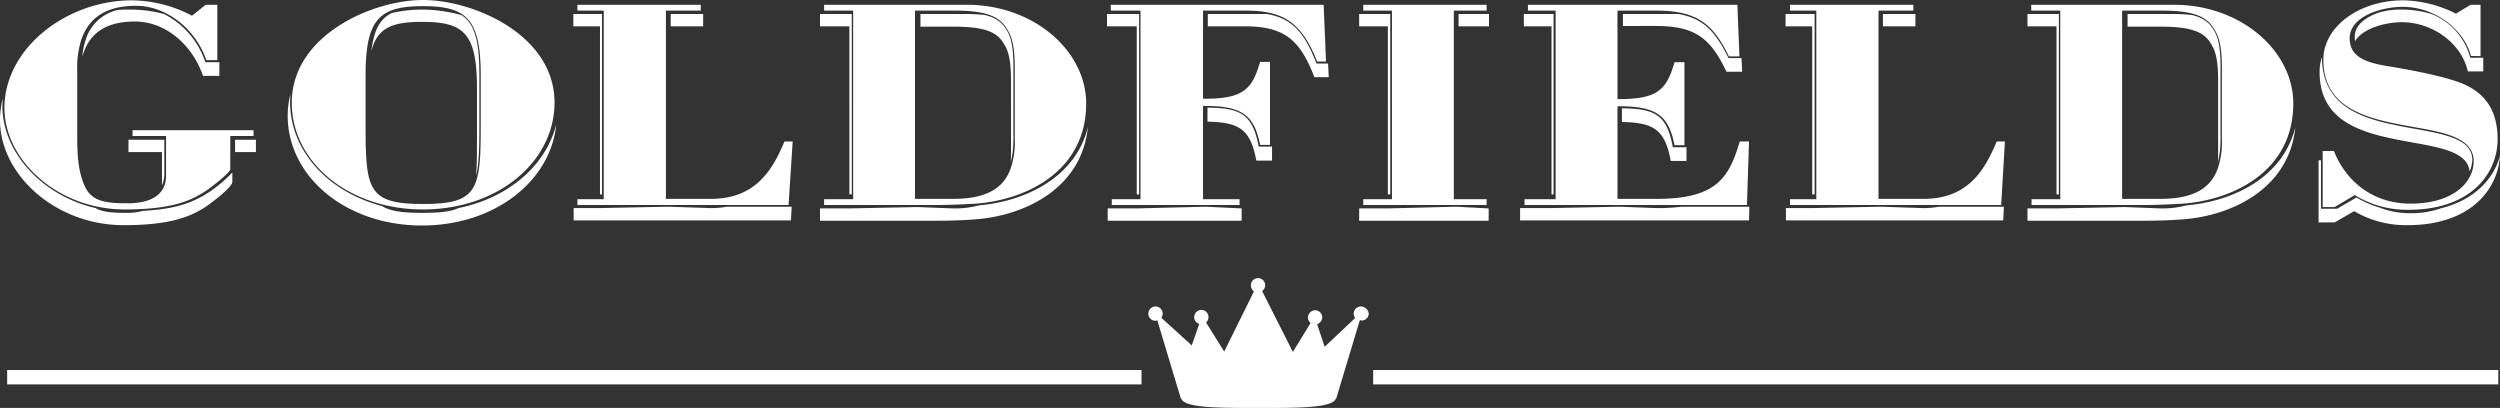 <svg xmlns="http://www.w3.org/2000/svg" viewBox="0 0 731.7 119.4"><rect x="0" y="0" width="731.7" height="119.4" fill="#333333" stroke="none"/><path d="M2.1,108.3h332v4.2H2.1Zm399.8,0H731.2v4.2H401.9ZM632.3,61a28,28,0,0,0,7.7-.9c13-1.1,28.1-7.8,31.8-22.9-1.8,18.2-18.9,26-33,27-3.8.3-7.6.4-11.5.4H593.4V61h8.5l20-.4ZM622.6,4.1h13.5a49.33,49.33,0,0,1,5.5.3c3.2.8,5,2.2,6.2,4.2.9,1.4,2.1,3.7,2.1,10.6v21a28,28,0,0,1-.8,7.4c.1-1.1.1-2.2.1-3.4V23.4c0-7-1.2-9.2-2.1-10.6-2-3.5-5.8-5-14.8-5h-9.6V4.1ZM601.9,56.9V7.7h-8.5V4.1h9.2V56.9ZM632.5,3.1c9.1,0,13.3,1.5,15.6,5.5,1,1.6,2.2,4,2.2,11.1V40.6a23.66,23.66,0,0,1-1.3,9c-2,5.2-6.6,8.6-16.6,8.6H621.1V3.1ZM594.6,58.3V60h32.9c3.9,0,7.7-.2,11.4-.4,14.8-1.1,32.3-9.5,32.3-29.3,0-15.4-15.3-28.9-34.9-28.9H594.5V3.1H603V58.3ZM278.9,61a28,28,0,0,0,7.7-.9c12.9-1.1,28.1-7.8,31.8-22.9-1.8,18.2-18.9,26-33,27-3.8.3-7.6.4-11.5.4H240V61h8.5l20-.4ZM269.3,4.1h13.5a49.33,49.33,0,0,1,5.5.3c3.2.8,5,2.2,6.2,4.2.9,1.4,2.1,3.7,2.1,10.6v21a28,28,0,0,1-.8,7.4c.1-1.1.1-2.2.1-3.4V23.4c0-7-1.2-9.2-2.1-10.6-2-3.5-5.7-5-14.8-5h-9.6V4.1ZM248.6,56.9V7.7H240V4.1h9.3V56.9ZM279.2,3.1c9.1,0,13.3,1.5,15.6,5.5,1,1.6,2.2,4,2.2,11.1V40.6a23.66,23.66,0,0,1-1.3,9c-2,5.2-6.6,8.6-16.6,8.6H267.8V3.1Zm-38,55.2V60h33c3.9,0,7.7-.2,11.4-.4,14.8-1.1,32.3-9.5,32.3-29.3,0-15.4-15.3-28.9-34.9-28.9H241.2V3.1h8.5V58.3Zm-129.4,2c2.4,1.5,6,2,11.7,2,4.9,0,8.4-.3,10.7-1.4,14.7-3,25.6-12.5,28.6-24.5C161.2,53,144.8,66,123.5,66c-22.3,0-39.3-14.3-39.3-32.2a25.07,25.07,0,0,1,.8-6.2l-.1,2.2C84.9,44.1,95.9,56.1,111.8,60.3ZM123.6,6.4c-8.8,0-13.2,1.7-14.9,8.6.7-6.2,2.5-9.5,6-11.2a41.13,41.13,0,0,1,8.9-1A44,44,0,0,1,135,4.4c3.9,2.4,5.3,7.5,5.3,17.3v15c0,6.8-.1,11.5-1,14.8.3-2.8.3-6.3.3-10.7v-15C139.6,9.7,135.7,6.4,123.6,6.4ZM85.4,30.1c0,17.2,16.4,31.2,38.4,31.2s38.5-14,38.5-31.3c0-19.8-23.7-30-38.5-30S85.4,10.3,85.4,30.1ZM123.8,1.8c12.8,0,16.9,3.8,16.9,20.3v15c0,18.6-1,22.6-16.9,22.6S107,55.7,107,37.1v-15C107,5.6,111,1.8,123.8,1.8Zm-85.5,1A39.11,39.11,0,0,1,48,4.1,24.44,24.44,0,0,1,60.1,18.2h4.1v4H59.4C56.6,13.8,49,6.3,39.5,6.3c-9.2,0-13.3,4-15.1,9.3l-.3.9a19.38,19.38,0,0,1,1-4.9,12.62,12.62,0,0,1,9.5-8.7C35.8,2.8,37.1,2.8,38.3,2.8ZM68.8,40.9h6.1v3.6H68.8ZM47.4,54.3V44.5H37.6V40.9H48.1V51.2A9.43,9.43,0,0,1,47.4,54.3ZM28,60.9c2,1.2,4.9,1.4,9.1,1.4a16.52,16.52,0,0,0,4.8-.6c10.3-.5,15.1-2.8,19.2-5.4A41.21,41.21,0,0,0,68,50.5v2.7c0,1.7-6.6,6.5-7.6,7.2-4.6,3-10.4,5.5-24.2,5.5C16.1,65.9,0,51,0,35.2a27.36,27.36,0,0,1,.8-6.4L.7,31.2C.8,44.6,12.3,57.3,28,60.9ZM38.6.1C19.4.1,1.3,14.2,1.3,31.6c0,15.2,15.5,29.7,35.2,29.7,13.7,0,19.3-2.5,23.7-5.4.7-.4,7.2-5.3,7.2-6.4V39.8h6.8V38.1H38.8v1.7h9.8V51.5c0,4.8-3.5,8-11.2,8C31,59.5,27,59,24.9,54.7c-2.3-4.9-2.3-10.7-2.3-16.1v-18a27.19,27.19,0,0,1,1.2-9c2-5.7,6.4-9.9,16-9.9,8.9,0,17.4,6.7,20.6,15.9h3.2V1.4H60.2l-4,3.2A38.66,38.66,0,0,0,38.6.1Zm157.7,4h9.5V7.7h-9.5ZM175.6,56.9V7.7h-7.8V4.1h8.4V56.9Zm56.1,3.6-.2,4H167.9V60.9h7.7l20-.4,12.3.4a24.55,24.55,0,0,0,4.8-.4Zm.3-19.1h-2.4c-3.5,8.4-8.5,16.8-21.5,16.8H194.9V3.1h10.2V1.4H169V3.1h7.7V58.3H169V60h61.8ZM372.3,43v4h-4.6c-1.7-9.3-5.1-11.2-14.3-11.4V31.5c9.7.1,13.2,1.9,15,11.4h3.9ZM353.5,4.1h17.3c7.5,1.3,11.1,5.6,14.5,14.5h3.4l.2,4h-4.2C380.5,11.7,376,7.7,364.3,7.7H353.5ZM332.7,56.9V7.7H324V4.1h9.4V56.9ZM363.4,61v3.6H324.2V61h8.5l20.1-.5Zm-.6-2.7H352.1V31h.5c11.2,0,14.5,2.9,16.2,11.4h2.9V18.1h-2.9c-2.3,8.1-5,10.8-16.2,10.8h-.5V3.1h12.4c11,0,16.4,3.3,21,14.9h2.6l-.7-16.6H325.1V3.1h8.7V58.3h-8.4V60h37.4ZM426.9,4.1h8.9V7.7h-8.9ZM406.2,56.9V7.7h-8.4V4.1h9.1V56.9ZM435.7,61v3.6H397.8V61h8.4l20-.5Zm-.6-2.7h-9.6V3.1h9.6V1.4H399V3.1h8.4V58.3H399V60h36.1Zm58.5-15.2v4H489c-1.7-9.3-5.1-11.2-14.3-11.4v-4c9.7.1,13.2,1.9,14.9,11.4Zm-18.8-39h16.4C498.3,5.3,502,9,505.9,17h3.8l.2,4h-4.6c-4.8-10.2-9.5-13.4-20.8-13.4H475V4.1ZM454.1,56.9V7.7H446V4.1h8.7V56.9ZM512,60.5l-.1,4h-67V60.9H454l20-.4,10.7.4a56.59,56.59,0,0,0,7.5-.4Zm-.1-19.1h-2.7c-3.1,10.3-6.5,16.8-24.2,16.8H473.4V31.1h.5c11.2,0,14.5,2.9,16.2,11.4H493V18.2h-2.9c-2.3,8.1-5,10.8-16.2,10.8h-.5V3.1h11.2c11.4,0,16.6,3.3,21.4,13.4h3.1l-.6-15.1H447.2V3.1h8.1V58.3h-9.1V60h65.1ZM551.1,4.1h9.5V7.7h-9.5ZM530.4,56.9V7.7h-7.8V4.1h8.5V56.9Zm56.1,3.6-.2,4H522.7V60.9h7.7l20-.4,12.3.4a24.55,24.55,0,0,0,4.8-.4Zm.3-19.1h-2.4c-3.5,8.4-8.4,16.8-21.4,16.8H549.8V3.1H560V1.4H523.9V3.1h7.7V58.3h-7.7V60h61.8Zm136,8.8c-.3-3.1-2.7-4.9-6.5-6.2-4.1-1.4-9.6-2.1-15-3.2-11-2.2-22.4-5.8-22.4-19.7a13.08,13.08,0,0,1,.7-4.4C679.6,31,691,34.6,702,36.8c5.4,1.1,10.9,1.8,15,3.2s6.6,3.3,6.6,6.9A10.57,10.57,0,0,1,722.8,50.2Zm8.9-4.6c-.7,10.3-9.1,20.3-27,20.3A29.93,29.93,0,0,1,689,61.8l-5.7,3.3h-4.7V46.9h.7V61.1H684l5.7-3.3a30.07,30.07,0,0,0,6.9,3,24.06,24.06,0,0,0,8.7,1.6,25.77,25.77,0,0,0,9-1.4C724.1,58.6,729.8,52.5,731.7,45.6ZM703.2,2.8a30.73,30.73,0,0,1,8.5,1.3A19.07,19.07,0,0,1,723,16.9h3.8v4h-4.5c-2-8.6-10.7-14.4-19.3-14.4-5.1,0-11.5,1.9-13.7,5.5a5.28,5.28,0,0,1-.1-1.3c0-3.4,3.3-5.8,7.3-7.1A24.14,24.14,0,0,1,703.2,2.8Zm.2-2.7C690.6.1,680,7.7,680,17.5c0,13,10.6,16.6,21.7,18.8,5.5,1.1,11,1.8,15.1,3.2s7.2,3.6,7.2,7.7c0,6-5.8,12.4-18.5,12.4-11.6,0-19.2-7.2-22.4-15.4h-3.3V60.6h3.5l5.9-3.5a29,29,0,0,0,15.7,4.3c18.3,0,26.1-10.6,26.1-20.7S725.6,26,718.9,23.8c-5.2-1.8-14.7-3.6-20.5-4.5-5.5-1-10.7-2.4-10.7-8.1,0-6.4,9.3-9.2,15.5-9.2,9.9,0,18.1,7,20,14.4H726V1.4h-2.9L718.8,4A35.48,35.48,0,0,0,703.4.1ZM398.3,89.7a2.11,2.11,0,0,0-2.1,2.1,2.84,2.84,0,0,0,.4,1.3l-8.9,8.4-2.2-6.6a2.27,2.27,0,0,0,1.5-2,2.11,2.11,0,0,0-2.1-2.1,2.18,2.18,0,0,0-2.1,2.1,1.94,1.94,0,0,0,.8,1.6l-5.2,8.5-9-17.8a2.23,2.23,0,0,0,.9-1.7,2.1,2.1,0,0,0-4.2,0,2.43,2.43,0,0,0,.9,1.8l-8.7,17.6L353,94.4a2.18,2.18,0,0,0,.7-1.6,2.11,2.11,0,0,0-2.1-2.1,2.18,2.18,0,0,0-2.1,2.1,2.13,2.13,0,0,0,1.5,2l-2.2,6.3L339.9,93a2.45,2.45,0,0,0,.4-1.2,2.1,2.1,0,1,0-2.1,2.1c.2,0,.4-.2.5-.2l6.9,22.9h.1c.9,2.8,10.6,2.8,22.5,2.8h.3c11.9,0,21.6,0,22.5-2.8h.1L398,93.7c.2,0,.3.1.5.1a2.05,2.05,0,0,0,2.1-2.1A2.36,2.36,0,0,0,398.3,89.7Z" fill="#fff"/></svg>
